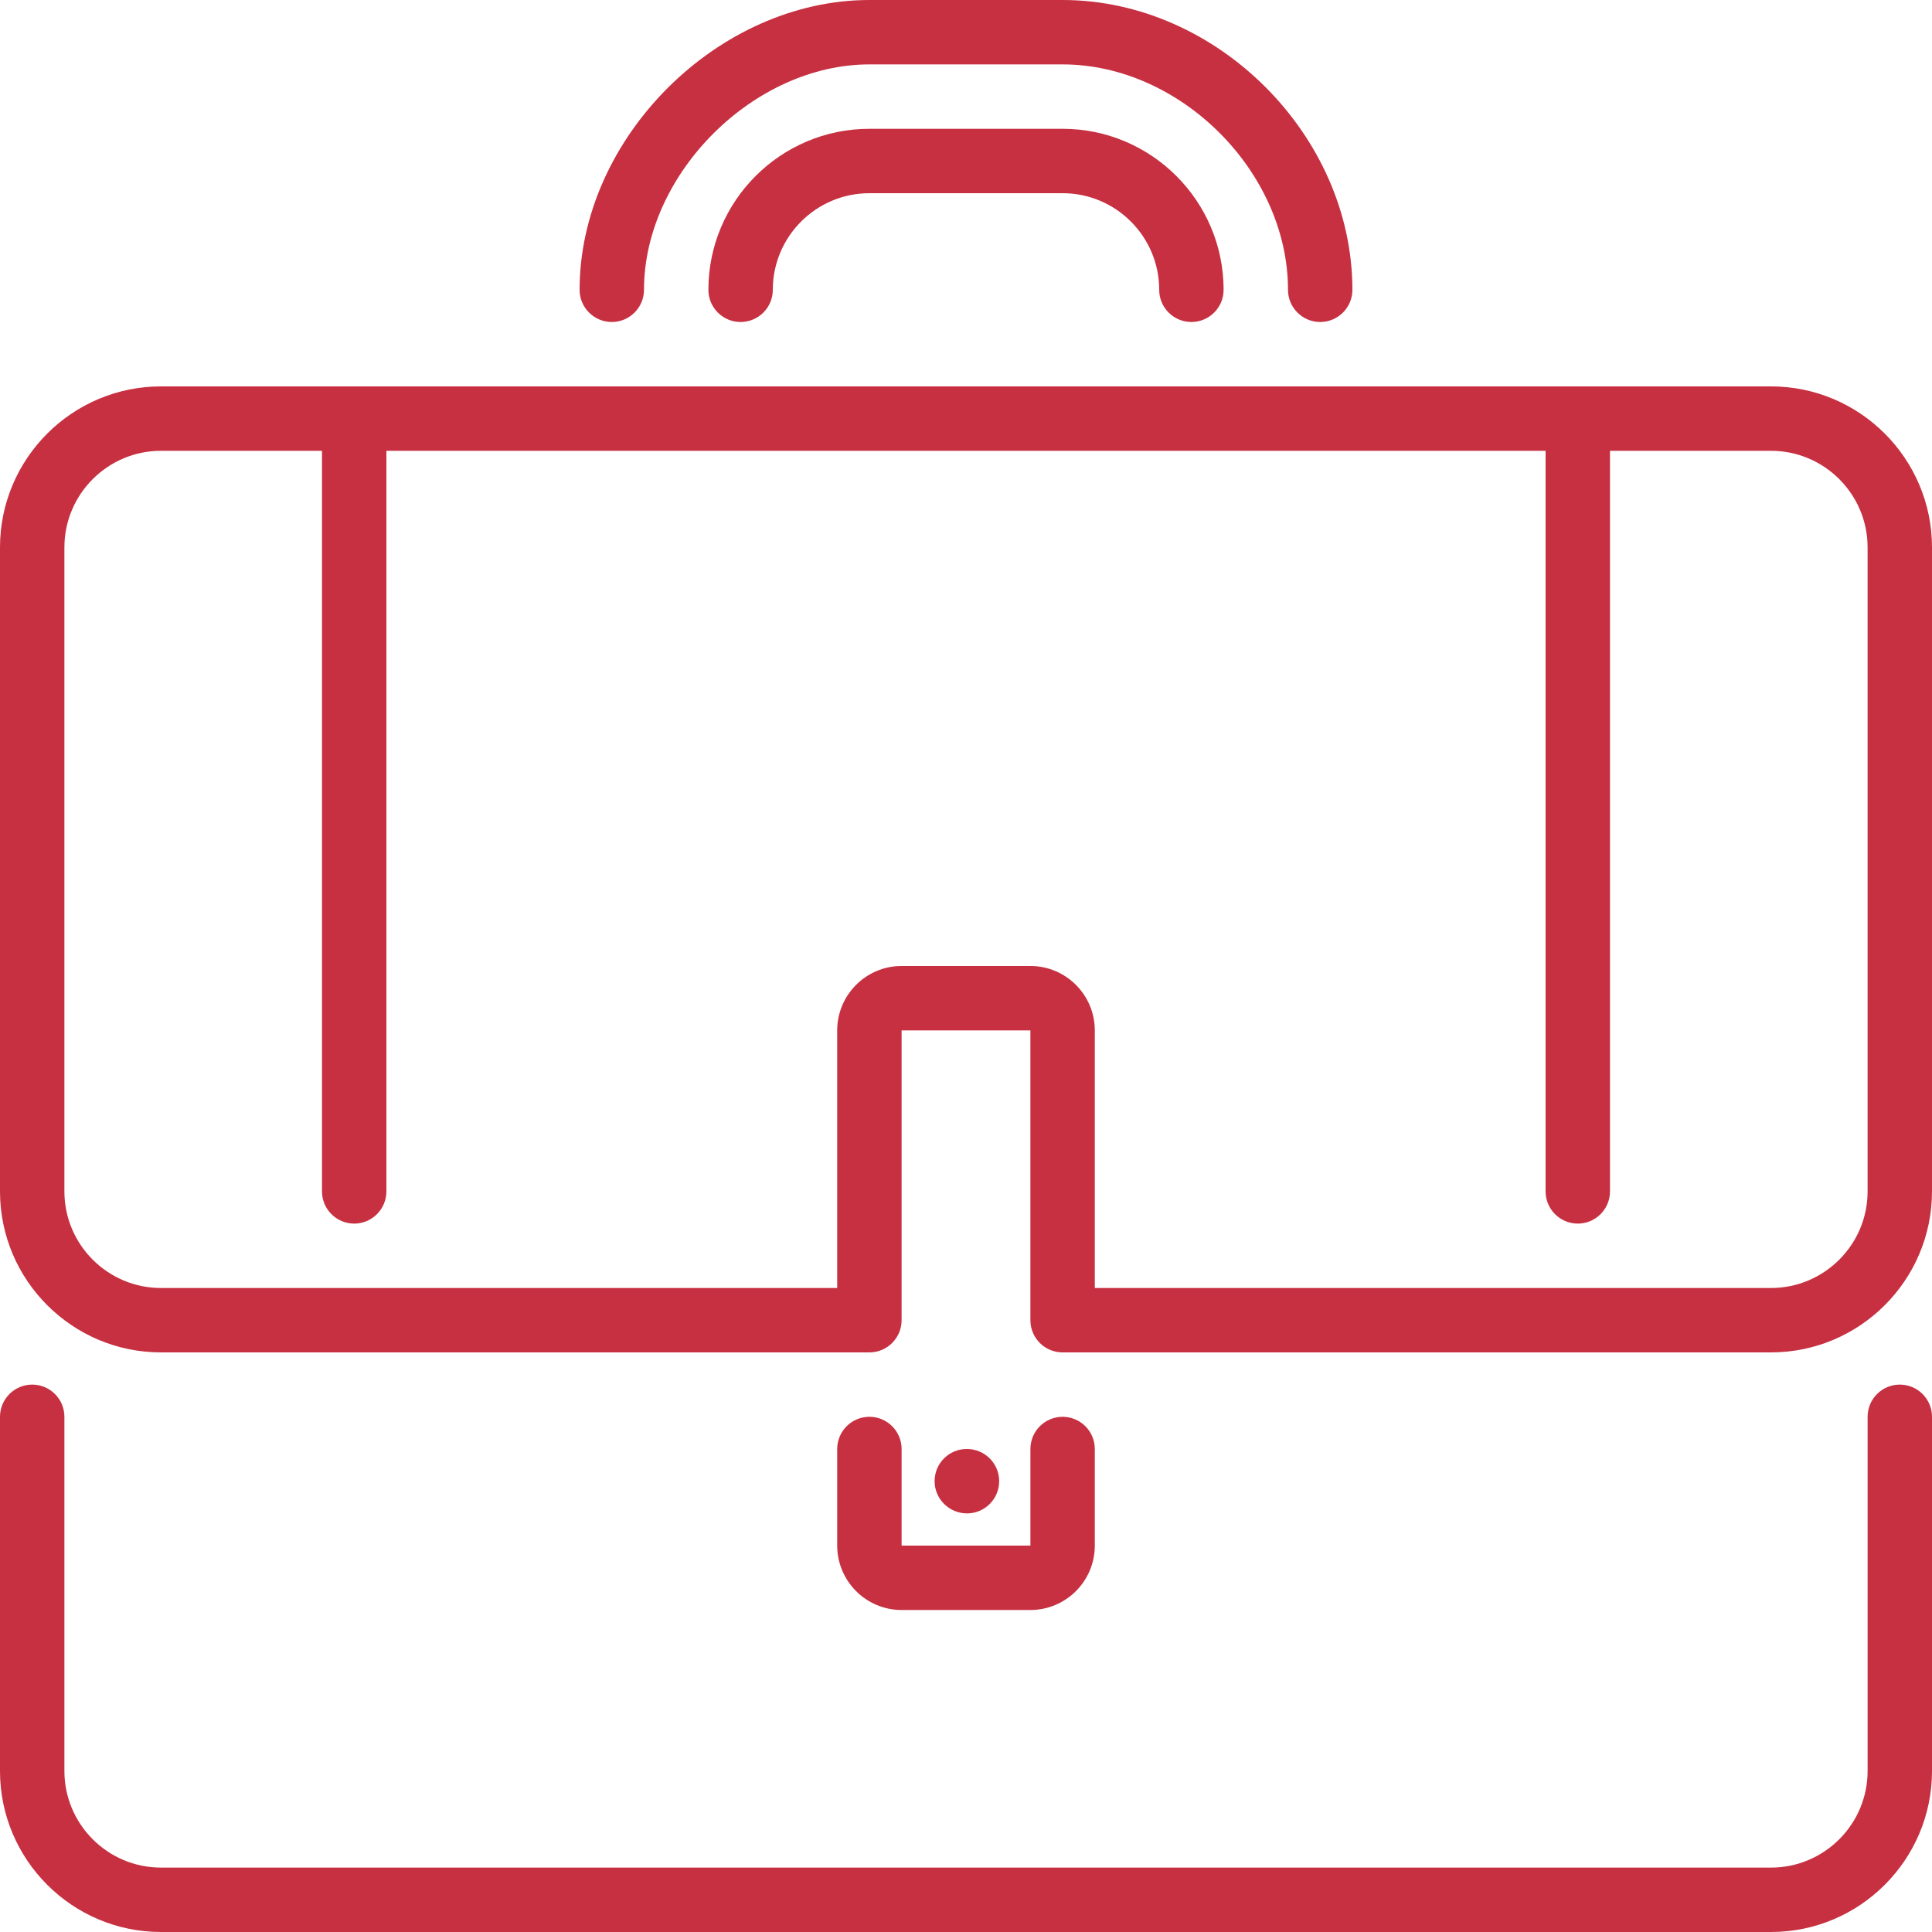 <?xml version="1.0" encoding="iso-8859-1"?>
<!-- Generator: Adobe Illustrator 19.0.0, SVG Export Plug-In . SVG Version: 6.00 Build 0)  -->
<svg xmlns="http://www.w3.org/2000/svg" xmlns:xlink="http://www.w3.org/1999/xlink" version="1.1" id="Layer_1" x="0px" y="0px" viewBox="0 0 512 512" style="enable-background:new 0 0 512 512;" xml:space="preserve" width="512px" height="512px">
<g>
	<g>
		<g>
			<path d="M281.6,34.133h-51.2c-23.526,0-42.667,19.14-42.667,42.667c0,4.71,3.823,8.533,8.533,8.533S204.8,81.51,204.8,76.8     c0-14.114,11.486-25.6,25.6-25.6h51.2c14.114,0,25.6,11.486,25.6,25.6c0,4.71,3.823,8.533,8.533,8.533s8.533-3.823,8.533-8.533     C324.267,53.274,305.126,34.133,281.6,34.133z" fill="#c73041"/>
			<path d="M162.133,85.333c4.71,0,8.533-3.823,8.533-8.533c0-30.703,29.03-59.733,59.733-59.733h51.2     c31.266,0,59.733,28.467,59.733,59.733c0,4.71,3.823,8.533,8.533,8.533S358.4,81.51,358.4,76.8c0-40.909-35.891-76.8-76.8-76.8     h-51.2c-40.192,0-76.8,36.608-76.8,76.8C153.6,81.51,157.423,85.333,162.133,85.333z" fill="#c73041"/>
			<path d="M503.467,366.933c-4.71,0-8.533,3.823-8.533,8.533v93.867c0,14.114-11.486,25.6-25.6,25.6H42.667     c-14.114,0-25.6-11.486-25.6-25.6v-93.867c0-4.71-3.823-8.533-8.533-8.533S0,370.756,0,375.467v93.867     C0,492.86,19.14,512,42.667,512h426.667C492.86,512,512,492.86,512,469.333v-93.867C512,370.756,508.177,366.933,503.467,366.933     z" fill="#c73041"/>
			<path d="M469.333,102.4H42.667C19.14,102.4,0,121.54,0,145.067v170.667C0,339.26,19.14,358.4,42.667,358.4H230.4     c4.71,0,8.533-3.823,8.533-8.533v-76.8h34.133v76.8c0,4.71,3.823,8.533,8.533,8.533h187.733c23.526,0,42.667-19.14,42.667-42.667     V145.067C512,121.54,492.86,102.4,469.333,102.4z M494.933,315.733c0,14.114-11.486,25.6-25.6,25.6h-179.2v-68.267     c0-9.412-7.654-17.067-17.067-17.067h-34.133c-9.412,0-17.067,7.654-17.067,17.067v68.267h-179.2     c-14.114,0-25.6-11.486-25.6-25.6V145.067c0-14.114,11.486-25.6,25.6-25.6h42.667v196.267c0,4.71,3.823,8.533,8.533,8.533     c4.71,0,8.533-3.823,8.533-8.533V119.467h307.2v196.267c0,4.71,3.823,8.533,8.533,8.533s8.533-3.823,8.533-8.533V119.467h42.667     c14.114,0,25.6,11.486,25.6,25.6V315.733z" fill="#c73041"/>
			<path d="M264.789,392.533c0-4.71-3.814-8.533-8.533-8.533h-0.085c-4.71,0-8.491,3.823-8.491,8.533     c0,4.71,3.866,8.533,8.576,8.533C260.975,401.067,264.789,397.244,264.789,392.533z" fill="#c73041"/>
			<path d="M230.4,375.467c-4.71,0-8.533,3.823-8.533,8.533v25.6c0,9.412,7.654,17.067,17.067,17.067h34.133     c9.412,0,17.067-7.654,17.067-17.067V384c0-4.71-3.823-8.533-8.533-8.533s-8.533,3.823-8.533,8.533v25.6h-34.133V384     C238.933,379.29,235.11,375.467,230.4,375.467z" fill="#c73041"/>
		</g>
	</g>
</g>
<g>
</g>
<g>
</g>
<g>
</g>
<g>
</g>
<g>
</g>
<g>
</g>
<g>
</g>
<g>
</g>
<g>
</g>
<g>
</g>
<g>
</g>
<g>
</g>
<g>
</g>
<g>
</g>
<g>
</g>
</svg>

